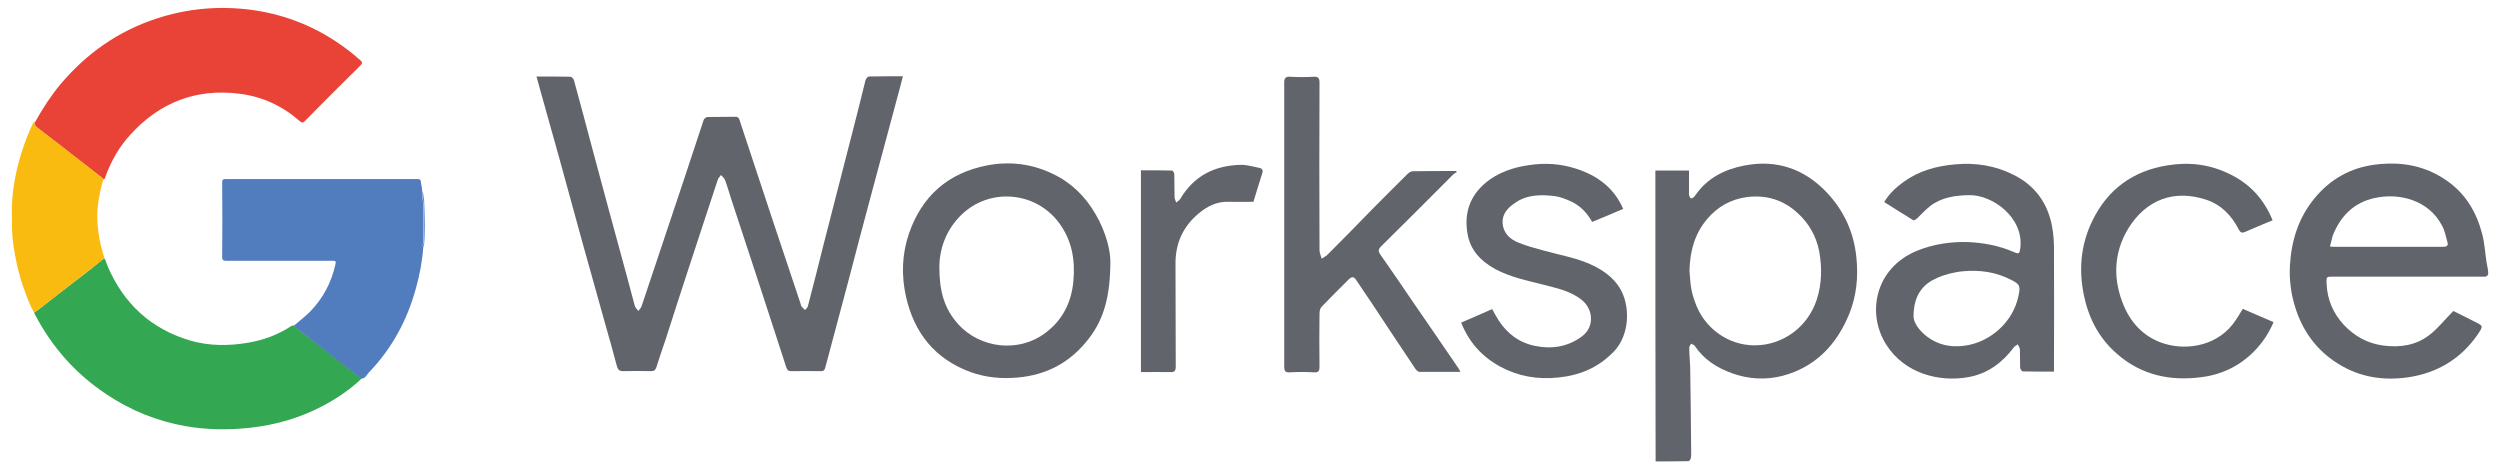<?xml version="1.0" encoding="utf-8"?>
<!-- Generator: Adobe Illustrator 24.2.1, SVG Export Plug-In . SVG Version: 6.00 Build 0)  -->
<svg version="1.1" id="Livello_1" xmlns="http://www.w3.org/2000/svg" xmlns:xlink="http://www.w3.org/1999/xlink" x="0px" y="0px"
	 viewBox="0 0 1055.5 198.2" style="enable-background:new 0 0 1055.5 198.2;" xml:space="preserve">
<style type="text/css">
	.st0{fill:#E84336;}
	.st1{fill:#34A753;}
	.st2{fill:#517CBE;}
	.st3{fill:#FABB10;}
	.st4{fill:#6792CC;}
	.st5{fill:#61646A;}
</style>
<g>
	<g>
		<path class="st0" d="M14.9,51.4c3.1-5.6,6.6-11,10.7-15.9C36.5,22.6,49.8,13.2,65.9,7.9c13-4.3,26.3-5.5,39.8-3.8
			c17.7,2.3,33.2,9.6,46.5,21.4c0.9,0.8,0.8,1.3,0,2.1c-7.9,7.8-15.7,15.6-23.5,23.5c-0.8,0.8-1.3,0.8-2.2,0
			c-7.3-6.4-15.7-10.3-25.2-11.5C82.9,37.2,67.4,43.2,55,56.9C50.3,62,46.9,68,44.5,74.6c-0.1,0.4-0.1,0.9-0.7,1.1
			c-0.8-0.7-1.6-1.3-2.4-1.9c-4.7-3.6-9.3-7.3-14-10.9c-3.9-3-7.9-6.1-11.8-9.1C14.9,53.1,14.1,52.5,14.9,51.4z"/>
		<path class="st1" d="M44,109c0.8,1,0.9,2.2,1.4,3.3c6.8,15.9,18.3,26.6,35,31.5c8,2.3,16.1,2.3,24.3,0.9c6.5-1.1,12.6-3.3,18.2-7
			c0.4-0.3,0.8-0.3,1.3-0.3c0.1,0.2,0.1,0.3,0.3,0.4c2.7,2.2,5.5,4.4,8.3,6.5c1.6,1.2,3.2,2.5,4.8,3.8c3,2.4,6.1,4.7,9.1,7.1
			c2,1.5,4,3.1,6,4.6c-4.7,4.5-10,8.1-15.7,11.2c-9.8,5.3-20.4,8.4-31.4,9.6c-9.2,1-18.3,0.9-27.4-0.7c-11.8-2.1-22.8-6.5-32.9-13.2
			C32,158,21.9,146.5,14.6,132.5c-0.1-0.2-0.1-0.3-0.2-0.5c1-0.7,2-1.4,3-2.2c4.2-3.3,8.4-6.6,12.6-9.8c2.9-2.2,5.8-4.4,8.7-6.7
			C40.5,111.9,42.2,110.4,44,109z"/>
		<path class="st2" d="M152.6,159.9c-2-1.5-4-3.1-6-4.6c-3.1-2.3-6.1-4.7-9.1-7.1c-1.6-1.3-3.2-2.5-4.8-3.8
			c-2.8-2.1-5.5-4.3-8.3-6.5c-0.1-0.1-0.2-0.3-0.3-0.4c2.3-2,4.7-3.8,6.9-6c5.4-5.6,8.9-12.2,10.6-19.8c0.3-1.5,0.2-1.6-1.4-1.6
			c-14.9,0-29.8,0-44.8,0c-1.2,0-1.6-0.3-1.6-1.6c0.1-10.5,0.1-21,0-31.5c0-1.2,0.4-1.4,1.5-1.4c27,0,54,0,80.9,0
			c1,0,1.5,0.2,1.5,1.3c0.1,1.1,0.5,2.2,0.5,3.4c-0.3,2.2,0.5,4.3,0.5,6.4c0,5.1,0,10.3,0,15.4c0,0.7-0.5,1.5,0,2.2
			c-0.4,5.9-1.5,11.7-3.1,17.4c-3.7,13.6-10.2,25.6-20.1,35.8C154.8,158.5,154.1,159.7,152.6,159.9z"/>
		<path class="st3" d="M44,109c-1.8,1.4-3.5,2.9-5.3,4.3c-2.9,2.2-5.8,4.4-8.7,6.7c-4.2,3.3-8.4,6.6-12.6,9.8c-1,0.8-2,1.5-3,2.2
			c-1.6-2.8-2.7-5.7-3.8-8.7c-1.6-4.2-2.8-8.5-3.7-12.8C6,106,5.2,101.6,5.1,97.1C5,92.7,4.9,88.3,5.2,83.9c0.3-4.1,1-8.1,1.9-12.2
			c1.1-4.9,2.7-9.7,4.5-14.4c0.7-1.7,1.5-3.5,2.3-5.2c0.2-0.4,0.5-0.8,1-0.8c-0.9,1.1,0,1.8,0.7,2.4c3.9,3,7.9,6.1,11.8,9.1
			c4.7,3.6,9.3,7.2,14,10.9c0.8,0.6,1.6,1.3,2.4,1.9c-0.8,1.7-1.1,3.6-1.5,5.4c-1,4.5-1.5,9-1.1,13.6c0.3,4.3,1.1,8.6,2.4,12.7
			C43.8,107.9,43.9,108.4,44,109z"/>
		<path class="st4" d="M178.8,104.4c-0.5-0.7,0-1.5,0-2.2c0-5.1,0-10.3,0-15.4c0-2.1-0.8-4.2-0.5-6.4c0.8,2.3,0.8,4.7,0.9,7
			c0.2,5.5,0.4,11-0.2,16.4C178.9,104,178.8,104.2,178.8,104.4z"/>
	</g>
	<g>
		<path class="st5" d="M226.5,32.3c5.1,0,9.7,0,14.3,0.1c0.5,0,1.3,0.8,1.5,1.4c2.7,9.8,5.3,19.6,7.9,29.4
			c4.7,17.6,9.5,35.2,14.3,52.8c1.2,4.4,2.3,8.7,3.5,13.1c0.2,0.8,1,1.5,1.5,2.2c0.5-0.7,1.2-1.3,1.4-2.1
			c5.8-17.4,11.7-34.9,17.5-52.3c2.9-8.8,5.8-17.6,8.7-26.3c0.2-0.5,1-1.2,1.6-1.2c3.9-0.1,7.8,0,11.8-0.1c1.5,0,1.6,1,1.9,1.9
			C317,65,321.6,79,326.2,92.9c3.9,11.8,7.9,23.6,11.8,35.3c0.1,0.4,0.2,0.9,0.4,1.2c0.4,0.5,1,1,1.5,1.5c0.4-0.6,1.1-1,1.2-1.7
			c2.4-9.1,4.7-18.3,7-27.5c3.9-15.3,7.9-30.6,11.8-45.9c1.9-7.3,3.7-14.6,5.5-21.9c0.2-0.6,0.9-1.6,1.4-1.6
			c4.7-0.1,9.3-0.1,14.4-0.1c-0.4,1.6-0.7,2.9-1.1,4.3c-4,15-8.1,30-12.1,45c-3.3,12.2-6.5,24.5-9.7,36.7
			c-3.3,12.4-6.6,24.7-9.9,37.1c-0.3,1.1-0.8,1.4-1.8,1.4c-4.2,0-8.4-0.1-12.6,0c-1.4,0-1.7-0.7-2.1-1.8c-3.7-11.3-7.3-22.6-11-33.8
			c-4.1-12.4-8.1-24.8-12.2-37.1c-0.9-2.7-1.6-5.4-2.6-8c-0.3-0.8-1.1-1.4-1.7-2.1c-0.5,0.7-1.2,1.3-1.4,2.1c-4,12.2-8,24.4-12,36.5
			c-3.4,10.3-6.7,20.6-10,30.9c-1.3,3.9-2.7,7.8-3.9,11.7c-0.4,1.2-1,1.6-2.2,1.6c-3.9-0.1-7.7-0.1-11.6,0c-1.8,0.1-2.5-0.7-2.9-2.3
			c-1.5-5.7-3.1-11.4-4.7-17c-3.3-11.8-6.6-23.6-9.9-35.4c-3.3-11.9-6.5-23.8-9.8-35.7c-2.5-9.2-5.2-18.3-7.7-27.5
			C227.8,36.9,227.2,34.7,226.5,32.3z"/>
		<path class="st5" d="M698.9,72c4.7,0,9.3,0,14.2,0c0,3,0,5.8,0,8.7c0,0.6-0.1,1.3,0.1,1.9c0.3,1.1,0.9,1.6,1.9,0.6
			c0.3-0.2,0.5-0.5,0.7-0.8c5-7.2,12.3-10.9,20.6-12.5c13.7-2.7,25.5,1.4,35,11.5c7.2,7.7,11.4,16.9,12.4,27.6
			c0.8,8.1,0,15.9-3,23.4c-5.3,13.1-14.3,22.6-28.3,26.3c-7.1,1.8-14.2,1.4-21.2-1.1c-6.4-2.3-11.9-5.8-15.8-11.6
			c-0.3-0.4-1-0.6-1.5-0.9c-0.3,0.6-0.8,1.1-0.8,1.7c0,2.7,0.3,5.5,0.4,8.2c0.2,11.5,0.3,23,0.4,34.4c0,1.3,0.1,2.6-0.1,3.9
			c-0.1,0.5-0.6,1.4-1,1.4c-4.6,0.1-9.2,0.1-13.9,0.1C698.9,153.9,698.9,113.1,698.9,72z M713.3,114.3c0.2,2.4,0.3,4.8,0.7,7.2
			c0.3,2,0.9,4,1.6,5.9c3.7,11,13.9,18.4,25.2,18.4c11.9,0,22.4-7.7,26.2-19.2c2.2-6.7,2.3-13.5,1.1-20.3c-1.2-6.4-4.3-12-9.2-16.4
			c-6-5.5-13.1-7.7-21.3-6.7c-6.8,0.9-12.3,4-16.7,9.1C715.4,98.7,713.5,106.2,713.3,114.3z"/>
		<path class="st5" d="M1035.8,131.3c2.6,1.3,5.7,2.8,8.8,4.4c3.9,1.9,3.9,1.9,1.5,5.5c-7.1,10.3-17.1,16.3-29.4,18.1
			c-10.4,1.5-20.4,0-29.5-5.7c-9.2-5.7-15.2-14-18.3-24.3c-1.7-5.6-2.4-11.3-2.1-17.1c0.6-10.6,3.6-20.3,10.5-28.6
			c6.7-8.1,15.2-12.8,25.5-14.1c11-1.4,21.4,0.4,30.7,7.1c7.7,5.5,12.2,13.3,14.5,22.3c1,3.8,1.2,7.8,1.8,11.7
			c0.2,1.4,0.6,2.8,0.7,4.2c0.2,1.5-0.6,2.2-2.1,2c-0.5,0-1.1,0-1.7,0c-20.5,0-41,0-61.5,0c-3.2,0-3,0-2.9,3.2
			c0.3,6.6,2.8,12.3,7.2,17.1c4.5,4.8,10,7.9,16.8,8.8c7.1,0.9,13.7-0.1,19.3-4.4C1029.3,138.7,1032.2,134.9,1035.8,131.3z
			 M983.7,104.1c1.2,0.1,1.9,0.1,2.6,0.1c6.3,0,12.7,0,19,0c8.7,0,17.5,0,26.2,0c1.5,0,2.3-0.5,1.8-2c-0.7-2.4-1.1-4.9-2.3-7
			c-5.6-10.7-18-13.9-28.4-11.6c-8.8,1.9-14.4,7.6-17.7,15.8C984.5,100.8,984.2,102.4,983.7,104.1z"/>
		<path class="st5" d="M867.2,156.9c-4.6,0-8.9,0-13.2-0.1c-0.4,0-1-1-1.1-1.5c-0.1-2.6,0-5.2-0.1-7.8c0-0.7-0.6-1.4-0.9-2.1
			c-0.6,0.4-1.3,0.7-1.7,1.3c-4.8,6.4-10.9,11-19,12.5c-12.4,2.3-27-1.5-34.7-13.5c-8.7-13.5-4.7-32.6,12.8-39.8
			c6.9-2.8,14.1-3.9,21.5-3.7c6.7,0.3,13.2,1.5,19.4,4.2c2.3,1,2.5,0.7,2.8-1.9c1.4-12.7-11.8-22.3-21.6-22.1
			c-6,0.1-11.6,0.9-16.5,4.6c-2,1.6-3.8,3.6-5.7,5.4c-0.4,0.3-1.2,0.7-1.4,0.6c-4.1-2.5-8.1-5.1-12.3-7.7c2.2-3.6,5-6.2,8.2-8.5
			c6.5-4.7,13.8-6.7,21.7-7.4c8.7-0.8,17,0.5,24.7,4.4c9.1,4.5,14.5,12,16.3,21.9c0.6,3.1,0.8,6.4,0.8,9.6c0.1,16.3,0,32.6,0,48.9
			C867.2,155,867.2,155.8,867.2,156.9z M807.9,133.1c-0.2,2.8,2.1,6.3,5.8,9.1c4.6,3.4,9.7,4.5,15.4,3.8
			c11.1-1.3,20.9-10.1,23.1-21.1c0.9-4.2,0.6-4.9-3.2-6.8c-6.2-3.2-13-4.2-19.8-3.6c-3.9,0.3-7.9,1.3-11.5,2.9
			C812.1,119.9,808.1,124.2,807.9,133.1z"/>
		<path class="st5" d="M615.1,72.6c-0.6,0.4-1.2,0.7-1.7,1.2c-10.1,10.1-20.1,20.2-30.3,30.2c-1.2,1.2-1.3,2.1-0.3,3.5
			c4.7,6.7,9.3,13.4,13.9,20.2c6.3,9.2,12.7,18.4,19,27.7c0.3,0.4,0.5,0.9,0.9,1.6c-6,0-11.7,0-17.3,0c-0.5,0-1.2-0.6-1.6-1.1
			c-6.1-9.1-12.2-18.3-18.2-27.4c-2.3-3.5-4.7-6.9-7-10.4c-0.9-1.4-1.9-1.3-3-0.2c-3.8,3.8-7.7,7.6-11.5,11.6
			c-0.6,0.6-0.9,1.8-0.9,2.8c-0.1,7.5-0.1,15,0,22.5c0,1.7-0.3,2.5-2.3,2.4c-3.4-0.2-6.9-0.2-10.3,0c-1.9,0.1-2.3-0.6-2.3-2.4
			c0-27.6,0-55.2,0-82.8c0-12.3,0-24.6,0-37c0-1.9,0.4-2.7,2.5-2.6c3.3,0.2,6.6,0.2,9.9,0c2.1-0.1,2.5,0.7,2.5,2.6
			c-0.1,23.5-0.1,47.1,0,70.6c0,1.2,0.6,2.4,0.9,3.6c0.9-0.6,2-1.1,2.7-1.9c6.2-6.2,12.4-12.5,18.5-18.8c5-5,10-10.1,15-15
			c0.6-0.6,1.5-1.2,2.2-1.2c6.1-0.1,12.1-0.1,18.2-0.1C614.8,72.2,614.9,72.4,615.1,72.6z"/>
		<path class="st5" d="M468.8,110.8c-0.1,14.3-2.7,23.8-9,32c-7.6,10-17.6,15.5-30.2,16.6c-6.8,0.6-13.4,0-19.8-2.3
			c-15-5.5-23.8-16.4-27.3-31.9c-2-9-1.7-18,1.3-26.7c5.5-15.8,16.5-25.5,33.1-28.7c9.6-1.8,18.9-0.6,27.6,3.6
			c7.8,3.7,13.8,9.6,18.1,17.1C467,98,468.9,106.1,468.8,110.8z M396.6,112.9c0,10,2.1,17.5,7.9,23.9c9.3,10.4,25.7,12.2,36.8,3.8
			c7.4-5.5,11.1-13,11.9-22.1c0.8-9-0.7-17.3-6.3-24.7c-10-13.1-29.3-14.6-41.1-3C399.2,97.3,396.6,105.4,396.6,112.9z"/>
		<path class="st5" d="M616.9,136.2c4.5-1.9,8.7-3.8,13.1-5.7c0.4,0.8,0.8,1.5,1.2,2.2c3.7,6.8,9,11.7,16.7,13.3
			c7.1,1.5,13.9,0.5,19.9-3.9c5.6-4.1,4.8-11.6,0.1-15.4c-4.8-3.9-10.6-5-16.3-6.5c-7-1.8-14.1-3.2-20.5-6.7
			c-5.9-3.3-10.3-7.8-11.5-14.7c-1.7-9.6,1.5-17.3,9.4-23c5.7-4,12.2-5.7,19.1-6.4c6.7-0.7,13.1,0.2,19.3,2.5c8,3,14.3,8,17.9,16.3
			c-4.4,1.9-8.7,3.7-13.1,5.5c-2.2-3.9-5-6.8-8.8-8.6c-2.2-1-4.6-2-7-2.3c-5.8-0.7-11.7-0.7-16.8,2.9c-3.1,2.1-5.5,4.7-5.2,8.7
			c0.4,4.1,3.1,6.6,6.6,8c3.3,1.4,6.9,2.3,10.4,3.3c7.2,2,14.6,3.2,21.4,6.5c4.4,2.2,8.3,5,11,9.3c4.7,7.6,4.3,20-2.5,27
			c-6.5,6.7-14.3,10-23.5,10.9c-8.7,0.9-16.8-0.5-24.4-4.6C625.7,150.6,620.2,144.5,616.9,136.2z"/>
		<path class="st5" d="M959.5,93c-4,1.7-7.8,3.2-11.6,4.9c-1.4,0.6-2,0.3-2.7-1c-3-5.9-7.4-10.5-13.8-12.6
			c-13.5-4.4-25.2-0.1-32.8,12.1c-6.4,10.5-6.6,22-1.7,33.2c3.3,7.5,9,13.1,16.9,15.5c10.2,3.1,23.2,0.6,30.1-9.9c1-1.5,1.9-3,3-4.8
			c4.2,1.8,8.6,3.7,13,5.6c-2,4.7-4.6,8.6-8,12.1c-6.1,6.3-13.7,10-22.2,11.1c-13.2,1.8-25.5-0.7-35.9-9.8
			c-8.2-7.1-12.6-16.3-14.4-27c-1.7-10.2-0.5-20,4-29.2c6.4-13.2,17.1-21.1,31.8-23.4c9.2-1.5,18-0.4,26.4,3.8
			C950,77.7,955.9,84.2,959.5,93z"/>
		<path class="st5" d="M481.7,71.9c4.5,0,8.8,0,13.1,0.1c0.4,0,1,1,1,1.6c0.1,3.2,0,6.5,0.1,9.7c0,0.7,0.5,1.5,0.7,2.2
			c0.6-0.5,1.3-0.9,1.7-1.5c5.7-9.7,14.4-14.1,25.4-14.4c2.7-0.1,5.4,0.8,8.1,1.3c1,0.2,1.5,0.9,1.2,2c-1.3,4.2-2.7,8.5-3.8,12.3
			c-3.7,0-7.1,0.1-10.5,0c-4.9-0.2-9,1.9-12.6,4.9c-6.7,5.6-9.9,12.7-9.8,21.5c0.1,14.4,0,28.8,0.1,43.1c0,1.9-0.5,2.5-2.4,2.4
			c-4-0.1-8.1,0-12.3,0C481.7,128.5,481.7,100.4,481.7,71.9z"/>
	</g>
</g>
</svg>
